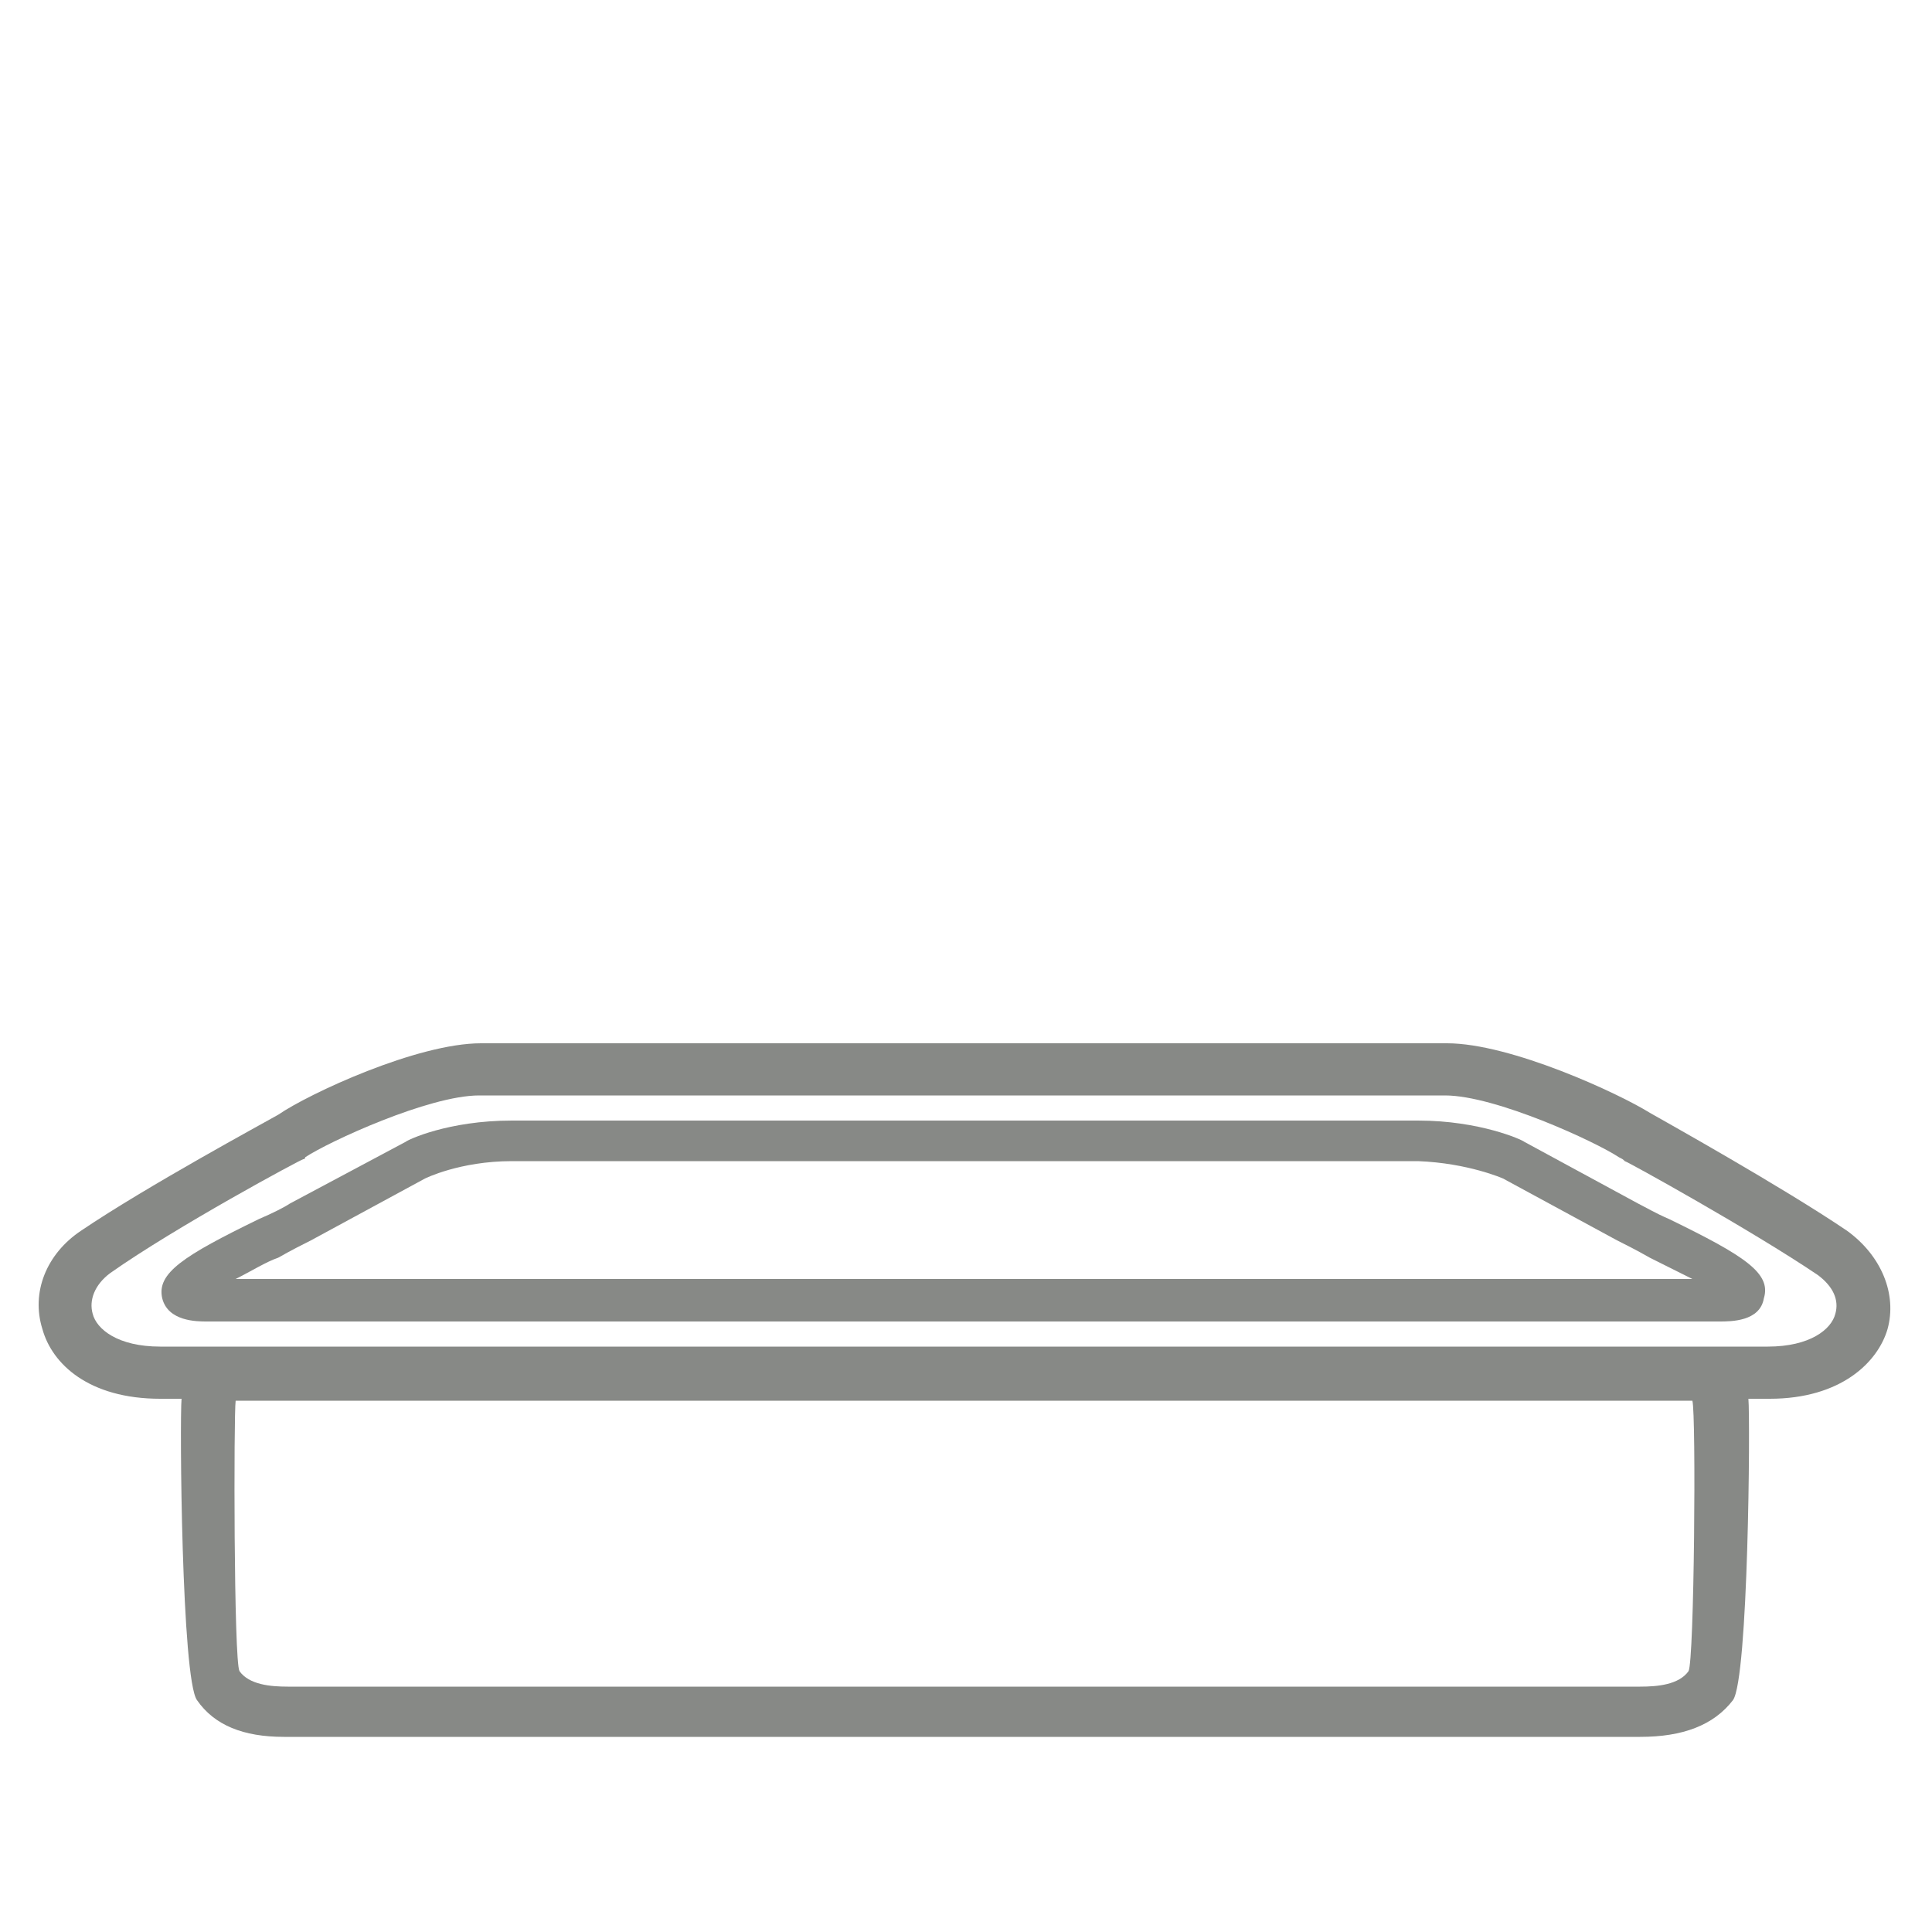 <svg width="100" height="100" viewBox="0 0 100 100" fill="none" xmlns="http://www.w3.org/2000/svg">
<path d="M95.597 63.7C92.197 61.4 86.097 58 85.397 57.6C83.797 56.6 78.197 54 74.897 54H24.897C21.597 54 15.997 56.6 14.397 57.7C13.697 58.1 7.597 61.4 4.197 63.7C2.397 64.9 1.597 66.9 2.197 68.8C2.697 70.6 4.597 72.4 8.297 72.4H9.397C9.297 73.5 9.397 86.9 10.197 88C11.097 89.3 12.597 89.9 14.697 89.9C14.797 89.9 14.797 89.9 14.897 89.9H84.897C87.097 89.9 88.697 89.3 89.697 88C90.497 86.9 90.597 73.5 90.497 72.4H91.597C95.297 72.4 97.197 70.5 97.697 68.8C98.197 67 97.397 65 95.597 63.7ZM87.397 86.5C86.897 87.2 85.797 87.3 84.897 87.3H14.897C13.997 87.3 12.897 87.2 12.397 86.5C12.097 86 12.097 73.2 12.197 72.5H87.597C87.797 73.2 87.697 86 87.397 86.5ZM94.997 68C94.797 68.8 93.697 69.7 91.497 69.7H8.297C6.097 69.7 4.997 68.8 4.797 68C4.597 67.3 4.897 66.5 5.697 65.9C9.097 63.5 15.597 60 15.697 60C15.697 60 15.797 60 15.797 59.9C16.997 59.1 22.197 56.7 24.797 56.7H74.797C77.397 56.7 82.597 59.1 83.797 59.9C83.997 60 83.997 60 84.097 60.1C84.197 60.1 90.697 63.7 94.097 66C94.897 66.6 95.197 67.3 94.997 68Z" fill="#878986"/>
<path d="M86.397 63.1C85.697 62.8 85.197 62.5 84.797 62.3L78.897 59.1C78.797 59 76.597 58 73.397 58H26.497C23.197 58 21.097 59 20.997 59.1L14.997 62.3C14.697 62.5 14.097 62.8 13.397 63.1C9.497 65 8.097 65.9 8.397 67.2C8.697 68.4 10.197 68.4 10.697 68.4H88.997C89.597 68.4 91.097 68.4 91.297 67.2C91.697 65.9 90.297 65 86.397 63.1ZM12.197 66.2C12.997 65.8 13.797 65.3 14.397 65.1C15.097 64.7 15.697 64.4 16.097 64.2L21.997 61C21.997 61 23.797 60.1 26.497 60.1H73.397C75.997 60.2 77.797 61 77.797 61L83.697 64.2C84.097 64.4 84.697 64.7 85.397 65.1C85.997 65.4 86.797 65.8 87.597 66.2H12.197Z" fill="#878986"/>
</svg>
